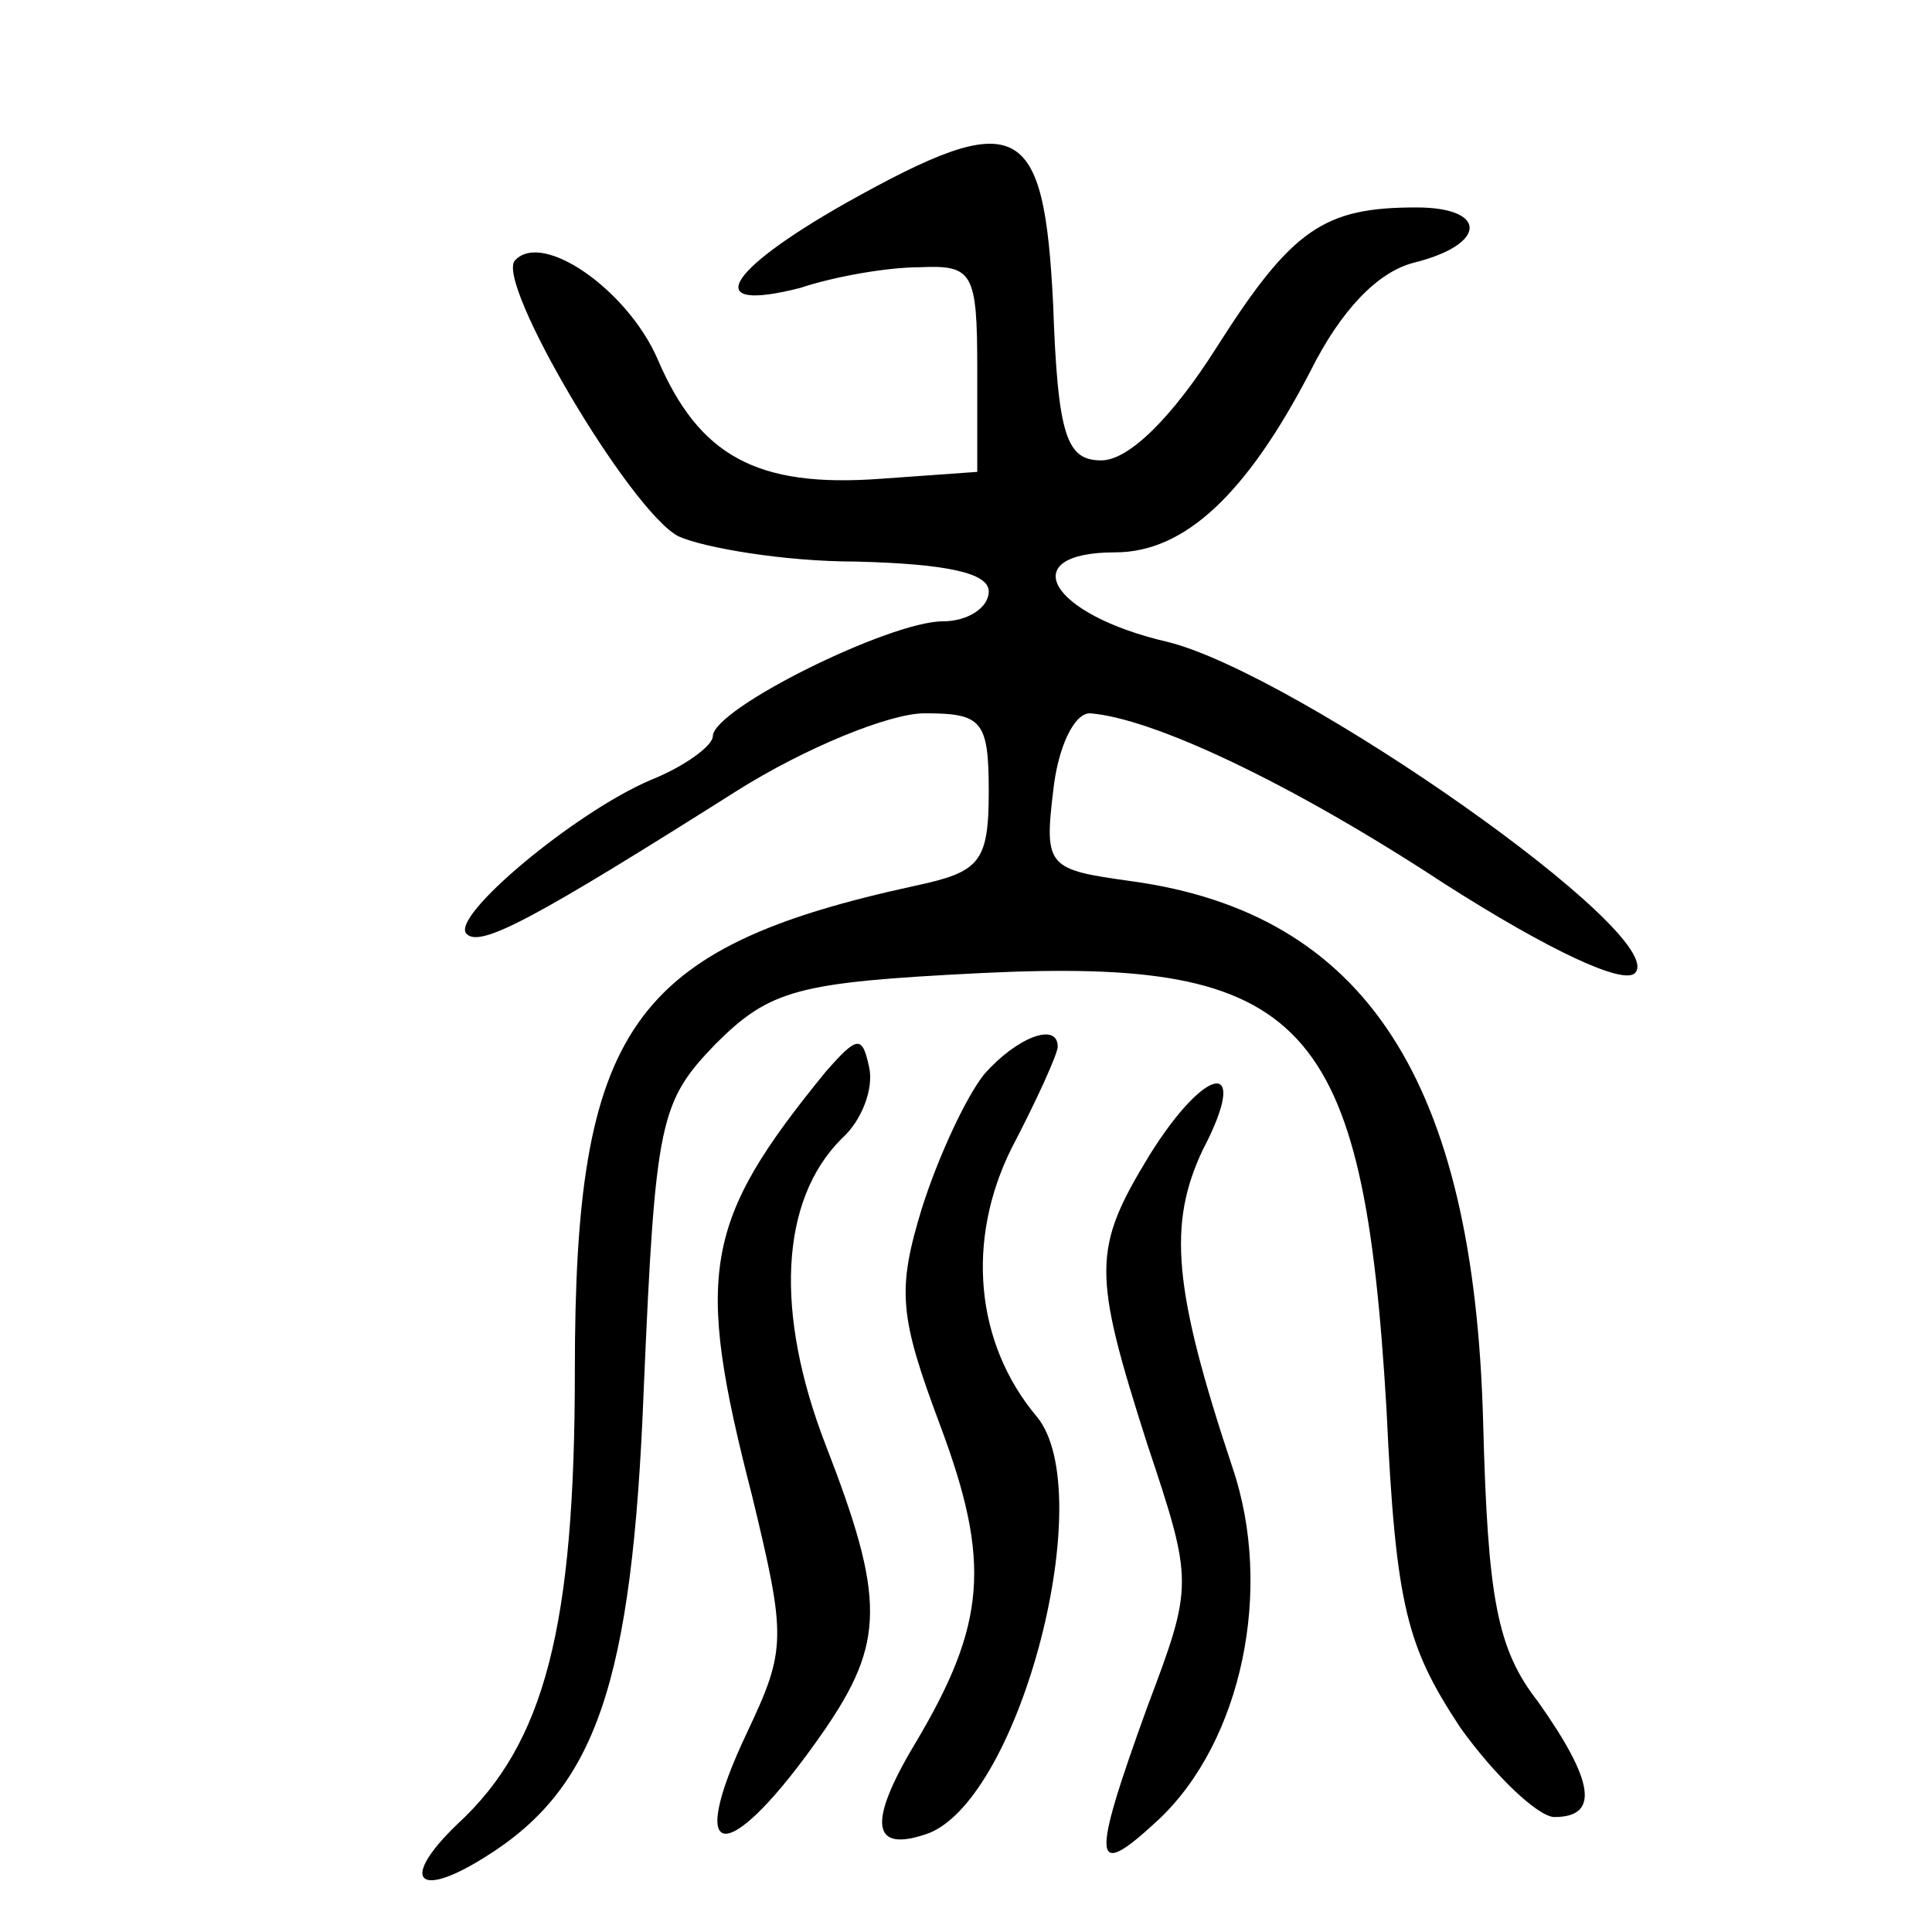 <?xml version="1.0" standalone="no"?>
<!DOCTYPE svg PUBLIC "-//W3C//DTD SVG 20010904//EN"
 "http://www.w3.org/TR/2001/REC-SVG-20010904/DTD/svg10.dtd">
<svg version="1.0" xmlns="http://www.w3.org/2000/svg"
 width="468pt" height="468pt" viewBox="0 0 468 468"
 preserveAspectRatio="xMidYMid meet">
<g transform="translate(0,468) scale(0.557,-0.557)"
fill="#000000" stroke="none">
<path d="M368 752 c-53 -30 -63 -48 -20 -37 15 5 38 9 52 9 23 1 25 -2 25 -44
l0 -45 -42 -3 c-54 -4 -79 10 -97 52 -13 30 -50 56 -62 43 -9 -9 50 -109 71
-120 11 -5 46 -11 77 -11 40 -1 58 -5 58 -13 0 -7 -9 -13 -20 -13 -23 0 -100
-38 -100 -50 0 -4 -12 -13 -27 -19 -33 -14 -88 -60 -80 -67 6 -6 30 7 117 62
30 19 67 34 82 34 25 0 28 -3 28 -34 0 -31 -4 -35 -32 -41 -124 -27 -148 -62
-148 -211 0 -111 -13 -162 -51 -197 -25 -24 -18 -33 11 -15 49 30 65 75 70
205 5 116 7 124 31 149 24 24 36 27 115 31 142 7 167 -20 177 -190 4 -86 9
-103 32 -138 15 -21 34 -39 41 -39 20 0 17 16 -7 50 -18 23 -22 45 -24 122 -4
148 -51 221 -153 235 -36 5 -38 6 -34 39 2 19 9 34 16 34 27 -2 87 -30 154
-74 47 -30 78 -44 83 -39 16 16 -147 130 -203 144 -52 12 -67 39 -23 39 30 0
57 25 85 79 13 26 29 43 45 47 32 8 32 24 1 24 -40 0 -54 -9 -87 -61 -19 -30
-38 -49 -50 -49 -15 0 -19 10 -21 68 -4 80 -15 86 -90 44z"/>
<path d="M359 374 c-53 -65 -57 -87 -32 -184 15 -62 15 -67 -2 -103 -28 -59
-8 -59 33 0 27 39 27 58 1 125 -22 57 -20 106 7 133 9 8 14 22 12 31 -3 14 -5
14 -19 -2z"/>
<path d="M428 373 c-8 -10 -20 -36 -27 -58 -11 -36 -10 -47 8 -95 22 -59 20
-86 -11 -138 -21 -35 -19 -48 6 -39 40 16 74 148 47 181 -27 32 -31 77 -11
117 11 21 20 41 20 44 0 11 -18 4 -32 -12z"/>
<path d="M500 338 c-25 -41 -25 -51 -1 -126 20 -60 20 -61 0 -114 -25 -69 -24
-76 5 -49 36 34 50 100 32 153 -26 78 -28 106 -13 138 21 40 2 38 -23 -2z"/>
</g>
</svg>
